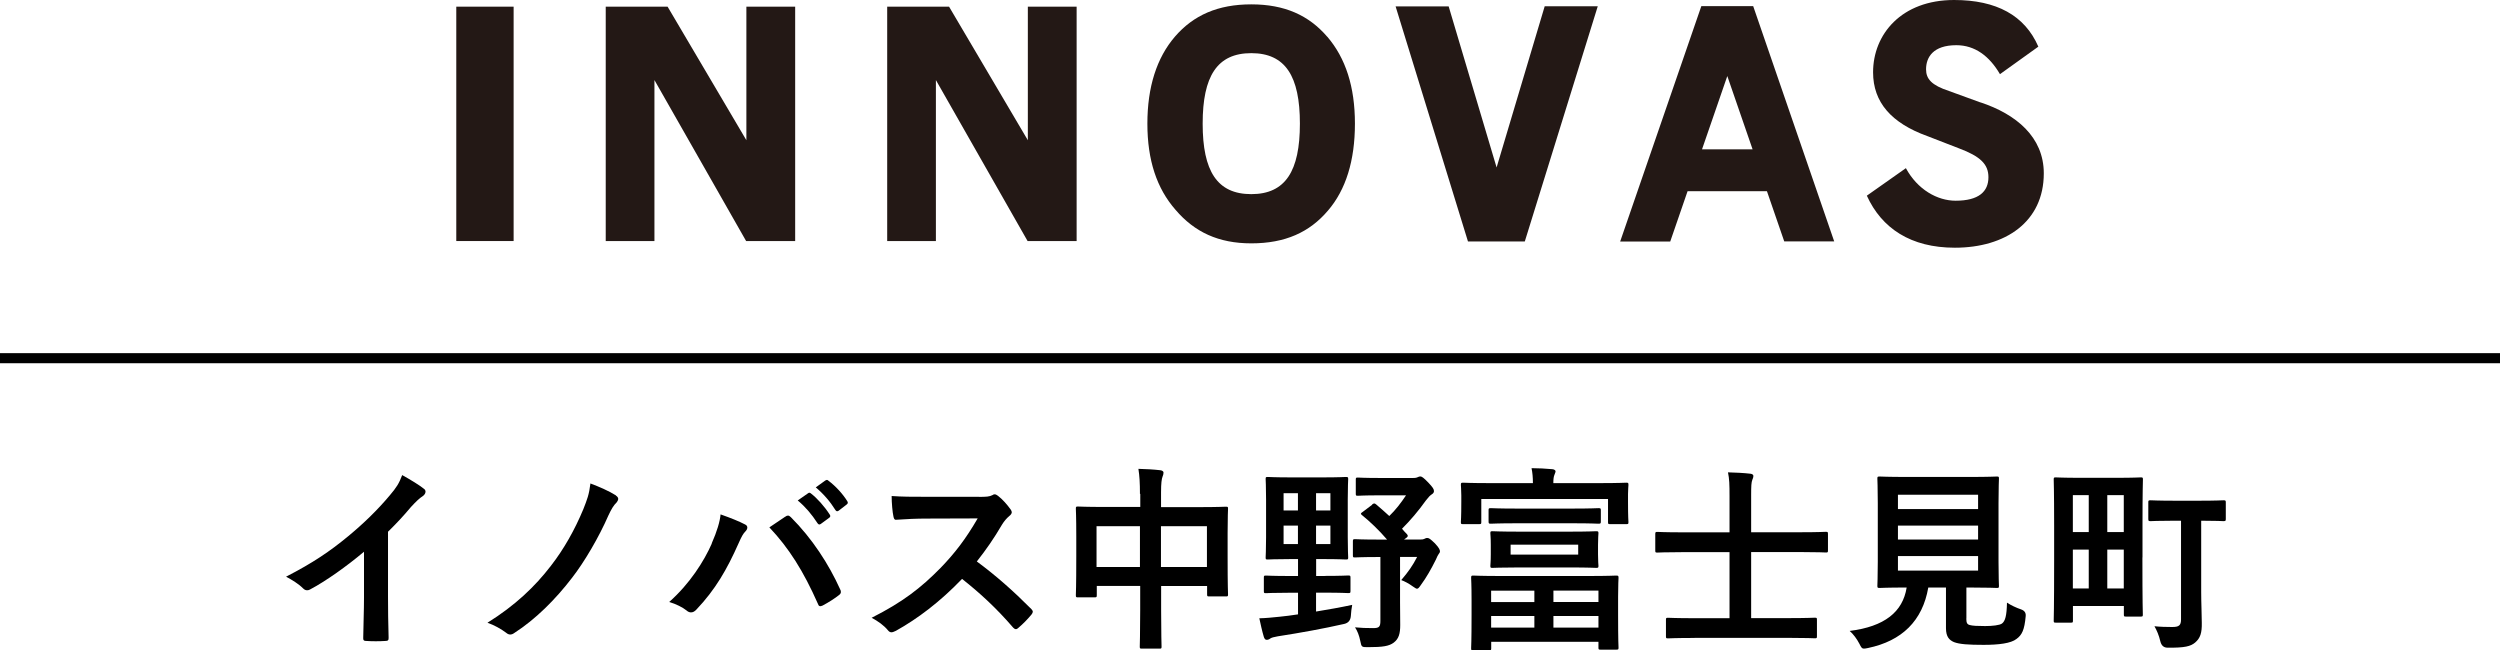 <?xml version="1.0" encoding="UTF-8"?>
<svg id="_レイヤー_2" data-name="レイヤー 2" xmlns="http://www.w3.org/2000/svg" viewBox="0 0 292.58 76.11">
  <defs>
    <style>
      .cls-1 {
        fill: #231815;
      }
    </style>
  </defs>
  <g id="_レイヤー_1-2" data-name="レイヤー 1">
    <g>
      <g>
        <path d="M45.41,69.84c0,1.59.02,2.94.07,4.78.02.3-.09.39-.35.39-.74.05-1.56.05-2.3,0-.25,0-.34-.09-.32-.37.02-1.66.09-3.15.09-4.71v-5.36c-2.02,1.7-4.48,3.45-6.32,4.42-.11.07-.23.09-.34.09-.18,0-.32-.07-.48-.23-.53-.53-1.29-.99-1.98-1.36,3.17-1.63,5.13-2.97,7.24-4.71,1.82-1.5,3.47-3.1,4.9-4.81.78-.92,1.08-1.38,1.45-2.37,1.04.58,2.05,1.2,2.55,1.61.14.09.18.23.18.34,0,.18-.14.39-.32.51-.39.25-.76.6-1.38,1.27-.9,1.08-1.75,1.98-2.69,2.9v7.61Z"/>
        <path d="M72.07,57.99c.18.12.28.25.28.39s-.07.25-.16.39c-.41.41-.62.78-.99,1.56-1.1,2.53-2.83,5.47-4.25,7.29-1.95,2.55-4.3,4.88-6.76,6.46-.16.12-.32.18-.48.18s-.32-.07-.48-.21c-.55-.41-1.33-.87-2.18-1.17,3.24-2.02,5.56-4.23,7.43-6.67,1.5-1.93,2.78-4.19,3.79-6.62.44-1.13.67-1.68.83-3.01,1.08.41,2.14.87,2.99,1.4Z"/>
        <path d="M83.29,63.6c.62-1.4.97-2.58,1.04-3.4,1.17.41,2.21.83,2.85,1.17.21.09.28.23.28.37,0,.16-.09.32-.23.46-.25.25-.44.58-.8,1.4-1.36,3.06-2.71,5.4-4.92,7.73-.21.23-.41.34-.64.34-.18,0-.35-.07-.53-.23-.46-.37-1.2-.74-2.02-.99,2.41-2.14,4.07-4.76,4.99-6.85ZM91.89,60.48c.11-.09.23-.14.32-.14.11,0,.21.05.34.18,2.51,2.51,4.44,5.5,5.77,8.44.07.12.09.21.09.32,0,.14-.07.25-.23.37-.44.35-1.17.83-1.91,1.22-.3.14-.46.09-.55-.21-1.7-3.84-3.4-6.53-5.68-8.94.83-.55,1.45-.99,1.84-1.24ZM94.58,57.72c.12-.09.21-.07.35.05.71.55,1.54,1.47,2.18,2.46.09.14.09.25-.07.37l-.97.71c-.16.12-.28.09-.39-.07-.69-1.06-1.43-1.93-2.32-2.67l1.22-.85ZM96.63,56.22c.14-.09.21-.07.34.05.85.64,1.68,1.56,2.18,2.37.09.14.12.28-.07.41l-.92.71c-.18.14-.3.07-.39-.07-.62-.99-1.36-1.86-2.3-2.65l1.15-.83Z"/>
        <path d="M114.57,58.15c.83,0,1.24-.02,1.59-.21.09-.07.16-.09.25-.09.14,0,.25.09.39.18.53.41,1.06,1.01,1.49,1.61.07.12.12.21.12.3,0,.14-.09.3-.3.46-.3.25-.6.6-.85,1.01-.94,1.61-1.84,2.9-2.94,4.3,2.21,1.63,4.25,3.43,6.37,5.56.12.12.18.23.18.32s-.05.21-.16.34c-.44.53-.97,1.08-1.54,1.56-.09.09-.18.14-.28.14-.12,0-.21-.07-.32-.18-1.93-2.25-3.91-4.07-5.98-5.7-2.6,2.71-5.22,4.67-7.73,6.07-.21.09-.37.18-.53.18-.14,0-.28-.07-.39-.21-.51-.62-1.17-1.08-1.93-1.49,3.59-1.82,5.73-3.45,8.09-5.86,1.66-1.72,2.92-3.36,4.32-5.77l-5.93.02c-1.2,0-2.39.05-3.63.14-.18.02-.25-.14-.3-.39-.11-.48-.21-1.59-.21-2.39,1.24.09,2.39.09,3.89.09h6.32Z"/>
        <path d="M133.41,57.81c0-1.29-.05-2.12-.18-2.94.85.02,1.77.07,2.55.16.21.02.39.12.39.28s-.05.32-.11.46c-.11.28-.18.78-.18,1.86v1.72h4.46c2.21,0,2.97-.05,3.13-.05.23,0,.25.02.25.25,0,.14-.05.85-.05,2.85v2.67c0,3.68.05,4.35.05,4.48,0,.23-.02.25-.25.25h-1.95c-.23,0-.25-.02-.25-.25v-.97h-5.38v2.83c0,2.74.05,4.14.05,4.25,0,.23-.02.25-.25.25h-2.05c-.23,0-.25-.02-.25-.25,0-.14.05-1.5.05-4.21v-2.88h-5.08v1.06c0,.25-.02.28-.25.28h-1.95c-.23,0-.25-.02-.25-.28,0-.14.05-.83.05-4.51v-2.37c0-2.35-.05-3.08-.05-3.22,0-.23.02-.25.25-.25.16,0,.92.05,3.13.05h4.16v-1.54ZM128.33,66.36h5.08v-4.78h-5.08v4.78ZM135.87,61.58v4.78h5.38v-4.78h-5.38Z"/>
        <path d="M155.03,67.4c1.95,0,2.6-.05,2.74-.05.25,0,.28.02.28.25v1.56c0,.23-.02.25-.28.25-.14,0-.78-.05-2.74-.05h-1.01v2.21c1.4-.23,2.83-.48,4.23-.78-.07.39-.14.87-.16,1.33q-.07.74-.78.9c-2.42.55-5.06,1.03-7.77,1.45-.44.07-.74.16-.87.25-.16.12-.28.16-.44.16s-.25-.14-.32-.34c-.21-.69-.39-1.54-.53-2.18.78-.02,1.49-.09,2.35-.18.69-.07,1.43-.16,2.18-.28v-2.53h-1.01c-1.93,0-2.6.05-2.74.05-.23,0-.25-.02-.25-.25v-1.56c0-.23.02-.25.25-.25.14,0,.8.05,2.74.05h1.01v-1.98h-.85c-1.89,0-2.53.05-2.69.05-.23,0-.25-.02-.25-.25,0-.16.05-.8.05-2.37v-4.42c0-1.54-.05-2.23-.05-2.37,0-.23.02-.25.25-.25.16,0,.8.05,2.69.05h3.77c1.88,0,2.53-.05,2.67-.05.25,0,.28.02.28.25,0,.14-.05.83-.05,2.37v4.42c0,1.56.05,2.23.05,2.37,0,.23-.02.25-.28.25-.14,0-.78-.05-2.67-.05h-.8v1.98h1.01ZM151.9,59.74v-2.02h-1.68v2.02h1.68ZM151.9,63.67v-2.16h-1.68v2.16h1.68ZM154.02,57.72v2.02h1.68v-2.02h-1.68ZM155.7,61.51h-1.68v2.16h1.68v-2.16ZM160.57,59.05c.23-.18.3-.16.48-.02.53.44,1.03.9,1.54,1.36.74-.71,1.36-1.52,1.96-2.42h-3.08c-1.84,0-2.42.05-2.55.05-.23,0-.25-.02-.25-.25v-1.63c0-.23.02-.25.25-.25.14,0,.71.05,2.55.05h3.91c.32,0,.46-.05.53-.09.14-.07.21-.09.32-.09.16,0,.37.14.92.71.55.58.67.78.67,1.01,0,.14-.09.28-.25.37-.23.16-.37.3-.71.74-.87,1.22-1.79,2.3-2.78,3.29.18.21.37.44.58.64.14.16.14.28-.09.44l-.25.18h1.95c.21,0,.32-.02.41-.07.12-.05.21-.11.34-.11.21,0,.35.09.92.64.51.55.58.76.58.94,0,.09-.05.18-.16.32-.09.12-.16.28-.32.64-.55,1.1-1.08,2.05-1.77,2.99-.21.3-.3.41-.44.41-.09,0-.23-.09-.46-.25-.51-.37-.99-.62-1.38-.76.83-.97,1.33-1.68,1.86-2.71h-2v5.27c0,1.06.02,2.05.02,2.69,0,1.01-.16,1.61-.76,2.07-.55.41-1.27.53-3.01.53-.74,0-.76,0-.9-.71-.14-.69-.35-1.2-.62-1.61.74.07,1.26.09,2.12.09.69,0,.85-.14.85-.85v-7.47h-.21c-1.98,0-2.62.05-2.76.05-.23,0-.25-.02-.25-.25v-1.61c0-.25.02-.28.25-.28.14,0,.78.05,2.76.05h.99c-.94-1.1-1.98-2.09-2.92-2.85-.21-.16-.18-.23.07-.39l1.1-.83Z"/>
        <path d="M187.32,56.54c2.12,0,2.85-.05,3.01-.05.23,0,.25.02.25.28,0,.14-.05.51-.05,1.06v.87c0,1.91.05,2.25.05,2.39,0,.23-.02.25-.25.25h-1.89c-.23,0-.25-.02-.25-.25v-2.69h-14.83v2.69c0,.23-.02.25-.28.25h-1.86c-.23,0-.25-.02-.25-.25,0-.16.05-.48.05-2.39v-.71c0-.71-.05-1.08-.05-1.22,0-.25.02-.28.25-.28.16,0,.92.05,3.01.05h5.17c0-.67-.05-1.22-.16-1.75.8,0,1.66.05,2.44.12.23.02.37.14.37.25,0,.14-.09.25-.14.44-.07.16-.12.44-.12.94h5.52ZM172.42,76.11c-.23,0-.25-.02-.25-.25,0-.16.05-.74.05-3.89v-1.75c0-1.79-.05-2.44-.05-2.58,0-.25.02-.28.25-.28.14,0,.92.05,3.15.05h10.42c2.23,0,3.01-.05,3.15-.05.25,0,.28.02.28.28,0,.14-.05.76-.05,2.18v2.12c0,3.15.05,3.73.05,3.84,0,.23-.02.25-.28.25h-1.82c-.23,0-.25-.02-.25-.25v-.67h-12.55v.74c0,.23-.02.25-.25.25h-1.84ZM177.48,61.24c-2.14,0-2.85.05-2.99.05-.25,0-.28-.02-.28-.28v-1.29c0-.23.02-.25.28-.25.14,0,.85.05,2.99.05h6.6c2.14,0,2.85-.05,2.99-.05.25,0,.28.02.28.25v1.29c0,.25-.02.28-.28.28-.14,0-.85-.05-2.99-.05h-6.6ZM183.78,62.22c2.14,0,2.88-.05,3.01-.05.25,0,.28.02.28.25,0,.16-.05.46-.05,1.33v1.13c0,.87.05,1.2.05,1.33,0,.23-.02.25-.28.25-.14,0-.87-.05-3.01-.05h-6.07c-2.14,0-2.87.05-3.04.05-.23,0-.25-.02-.25-.25,0-.16.05-.46.05-1.33v-1.13c0-.87-.05-1.17-.05-1.33,0-.23.02-.25.25-.25.16,0,.9.05,3.04.05h6.07ZM174.51,70.46h5.06v-1.33h-5.06v1.33ZM179.57,73.45v-1.36h-5.06v1.36h5.06ZM184.7,63.74h-7.91v1.17h7.91v-1.17ZM181.8,69.12v1.33h5.27v-1.33h-5.27ZM187.07,73.45v-1.36h-5.27v1.36h5.27Z"/>
        <path d="M198.32,74.66c-2.23,0-2.97.05-3.1.05-.23,0-.25-.02-.25-.25v-1.91c0-.23.02-.25.25-.25.14,0,.87.05,3.1.05h4.09v-7.73h-5.52c-2.07,0-2.78.05-2.92.05-.23,0-.25-.02-.25-.25v-1.89c0-.25.02-.28.25-.28.14,0,.85.05,2.92.05h5.52v-4.21c0-1.43-.02-2.02-.18-2.81.85.02,1.84.07,2.62.16.21.02.35.12.35.25,0,.16-.05.3-.12.46-.12.3-.14.74-.14,1.79v4.35h5.82c2.07,0,2.78-.05,2.92-.05.23,0,.25.02.25.28v1.89c0,.23-.02.25-.25.25-.14,0-.85-.05-2.92-.05h-5.82v7.73h4.35c2.21,0,2.97-.05,3.1-.05.23,0,.25.02.25.25v1.91c0,.23-.02.25-.25.25-.14,0-.9-.05-3.1-.05h-10.97Z"/>
        <path d="M230.12,72.39c0,.53.12.69.41.76.3.09.9.12,1.79.12.83,0,1.7-.09,1.98-.3.37-.28.55-.9.58-2.44.46.3,1.08.6,1.68.8q.57.21.51.78c-.14,1.61-.44,2.21-1.08,2.67-.64.51-2.07.69-3.84.69s-2.81-.07-3.47-.32c-.53-.23-.94-.6-.94-1.63v-4.76h-2.07c-.67,3.89-3.08,6.25-7.06,7.08-.23.05-.37.07-.48.07-.23,0-.3-.12-.53-.58-.3-.57-.69-1.1-1.13-1.49,4.07-.51,6.21-2.21,6.67-5.08h-.05c-2.23,0-2.97.05-3.1.05-.25,0-.28-.02-.28-.25,0-.16.05-1.01.05-2.81v-6.88c0-1.84-.05-2.69-.05-2.85,0-.23.02-.25.28-.25.14,0,.92.05,3.15.05h7.4c2.21,0,2.99-.05,3.15-.05.23,0,.25.02.25.25,0,.16-.05,1.01-.05,2.85v6.88c0,1.79.05,2.67.05,2.81,0,.23-.02.25-.25.25-.16,0-.94-.05-3.15-.05h-.41v3.63ZM222.12,57.9v1.68h9.38v-1.68h-9.38ZM231.5,63.14v-1.63h-9.38v1.63h9.38ZM231.5,65.08h-9.38v1.7h9.38v-1.7Z"/>
        <path d="M250.73,65.24c0,5.5.05,6.53.05,6.67,0,.23-.02.25-.25.25h-1.72c-.23,0-.25-.02-.25-.25v-.99h-5.96v1.7c0,.23-.02.25-.23.25h-1.77c-.23,0-.25-.02-.25-.25,0-.16.05-1.24.05-7.01v-4.09c0-4.09-.05-5.27-.05-5.4,0-.23.02-.25.25-.25.16,0,.83.05,2.81.05h4.32c1.98,0,2.64-.05,2.81-.05.23,0,.25.02.25.25,0,.14-.05,1.31-.05,5.4v3.72ZM242.59,62.27h1.86v-4.32h-1.86v4.32ZM244.45,68.87v-4.55h-1.86v4.55h1.86ZM246.62,57.95v4.32h1.93v-4.32h-1.93ZM248.55,68.87v-4.55h-1.93v4.55h1.93ZM254.53,60.94c-2,0-2.69.05-2.83.05-.25,0-.28-.02-.28-.28v-1.91c0-.23.02-.25.28-.25.14,0,.83.05,2.83.05h2.85c2,0,2.69-.05,2.83-.05.25,0,.28.02.28.25v1.91c0,.25-.02.28-.28.28-.14,0-.8-.05-2.6-.05v8.3c0,1.38.07,2.64.07,3.66.02,1.15-.16,1.77-.78,2.3-.53.44-1.2.62-3.22.6q-.67,0-.85-.74c-.16-.71-.44-1.33-.69-1.77.64.07,1.38.09,2.07.09.8,0,1.04-.18,1.04-.9v-11.54h-.71Z"/>
      </g>
      <rect y="41.33" width="292.58" height="1.18"/>
      <g>
        <rect class="cls-1" x="53.4" y=".78" width="6.71" height="27.43"/>
        <polygon class="cls-1" points="93.06 28.21 87.32 28.21 76.59 9.37 76.59 28.21 70.89 28.21 70.89 .78 78.13 .78 87.35 16.41 87.35 .78 93.06 .78 93.06 28.21"/>
        <polygon class="cls-1" points="126 28.21 120.26 28.21 109.53 9.37 109.53 28.21 103.83 28.21 103.83 .78 111.07 .78 120.29 16.41 120.29 .78 126 .78 126 28.21"/>
        <path class="cls-1" d="M155.33,4.3c-2.16-2.51-4.98-3.79-8.89-3.79s-6.76,1.27-8.92,3.76c-2.15,2.49-3.24,5.92-3.24,10.2s1.1,7.58,3.29,10.08c2.22,2.61,5.04,3.93,8.87,3.93,3.96,0,6.81-1.29,8.97-3.83,2.1-2.44,3.16-5.86,3.16-10.18s-1.09-7.67-3.24-10.18h0ZM146.44,22.72c-4,0-5.69-2.7-5.69-8.25s1.69-8.25,5.69-8.25c4,0,5.69,2.7,5.69,8.25s-1.69,8.25-5.69,8.25h0Z"/>
        <polygon class="cls-1" points="178.45 28.26 171.8 28.26 163.33 .75 169.54 .75 175.15 19.6 180.78 .73 186.99 .73 178.45 28.26"/>
        <path class="cls-1" d="M208.81,28.25h5.85L205.18.72h-6.07l-9.5,27.55h5.86l2.03-5.89h9.29l2.02,5.86ZM199.19,17.48l2.96-8.58,2.96,8.58h-5.92Z"/>
        <path class="cls-1" d="M231.78,11.99l-3.68-1.34c-2.04-.67-2.69-1.41-2.69-2.54,0-1.41.83-2.82,3.54-2.82,2.18,0,3.87,1.27,5.11,3.39l4.49-3.22C236.96,1.8,233.65,0,228.69,0c-6.16,0-9.48,4.01-9.48,8.46,0,3.51,2.14,5.94,6.33,7.46l3.72,1.44c2.53.95,3.45,1.87,3.45,3.38,0,1.69-1.14,2.75-3.84,2.75-2.14,0-4.47-1.31-5.82-3.81l-4.57,3.22c1.74,3.82,5.14,6.09,10.3,6.09,5.91,0,10.41-3.02,10.41-8.7,0-4.27-3.25-6.93-7.41-8.31Z"/>
      </g>
    </g>
  </g>
</svg>